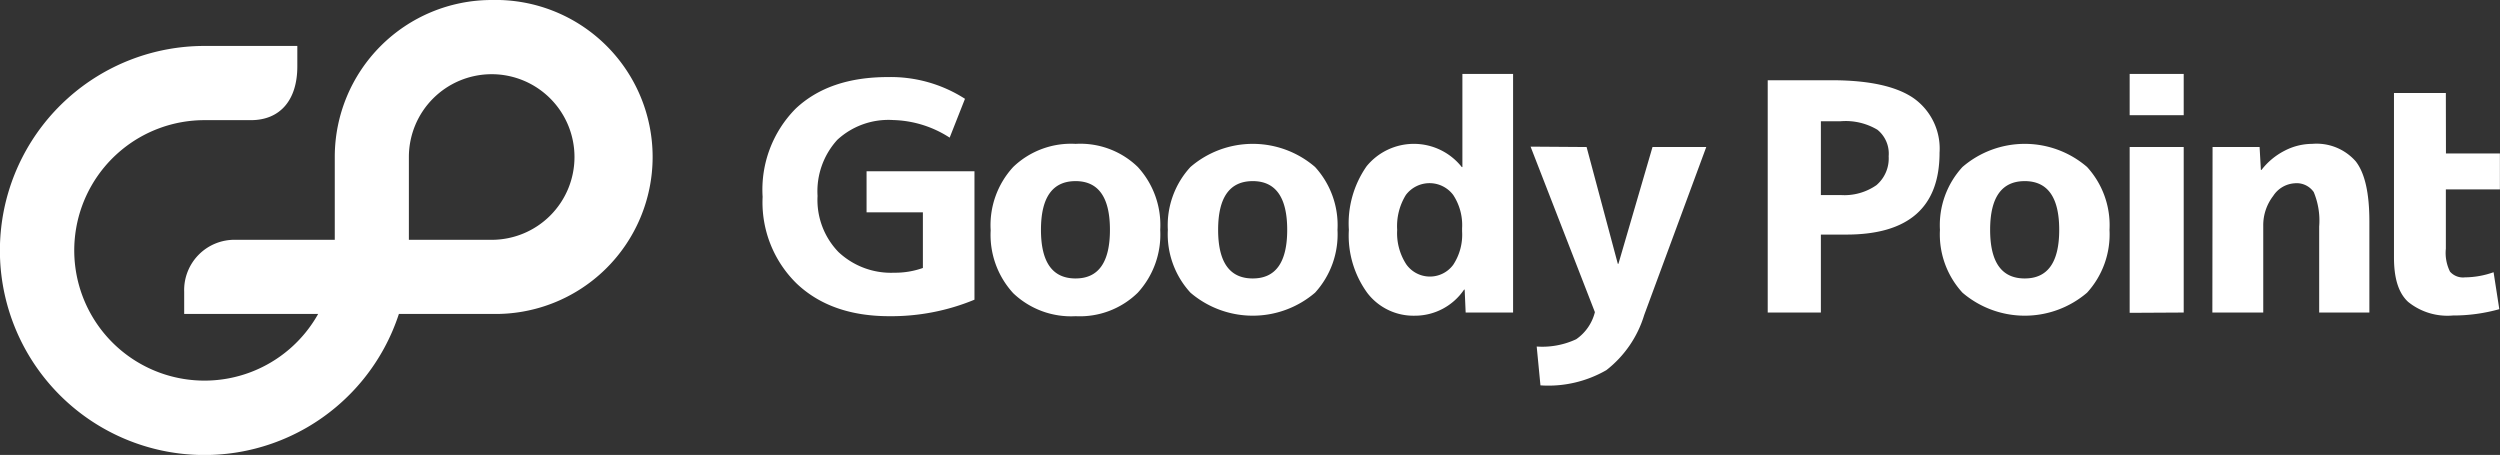 <svg xmlns="http://www.w3.org/2000/svg" viewBox="0 0 253.01 46.04"><rect x="0" y="0" width="253.01" height="46.04" fill="#333333" stroke="none"/><defs><style>.cls-1{fill:#fff;}</style></defs><title>gp_logo</title><g id="レイヤー_2" data-name="レイヤー 2"><g id="レイヤー_1-2" data-name="レイヤー 1"><path class="cls-1" d="M90.41,12.15a7.63,7.63,0,0,0-5.67,2,7.72,7.72,0,0,0-2,5.68,7.57,7.57,0,0,0,2.11,5.67A7.76,7.76,0,0,0,90.5,27.6a8.4,8.4,0,0,0,2.9-.48V21.49H87.7V17.33H98.62v13A22,22,0,0,1,90,32q-5.86,0-9.34-3.27a11.49,11.49,0,0,1-3.48-8.81A11.65,11.65,0,0,1,80.52,11Q83.91,7.8,89.86,7.8A13.9,13.9,0,0,1,97.66,10l-1.55,3.93A11,11,0,0,0,90.41,12.15Z"/><path class="cls-1" d="M102.54,16.9a8.44,8.44,0,0,1,6.32-2.34,8.35,8.35,0,0,1,6.29,2.34,8.69,8.69,0,0,1,2.27,6.36,8.72,8.72,0,0,1-2.27,6.36A8.38,8.38,0,0,1,108.86,32a8.47,8.47,0,0,1-6.32-2.33,8.72,8.72,0,0,1-2.28-6.36A8.69,8.69,0,0,1,102.54,16.9Zm6.32,11.28q3.47,0,3.47-4.92t-3.47-4.93q-3.51,0-3.51,4.93T108.86,28.18Z"/><path class="cls-1" d="M120.48,16.9a9.66,9.66,0,0,1,12.61,0,8.73,8.73,0,0,1,2.27,6.36,8.76,8.76,0,0,1-2.27,6.36,9.7,9.7,0,0,1-12.61,0,8.73,8.73,0,0,1-2.29-6.36A8.7,8.7,0,0,1,120.48,16.9Zm6.31,11.28q3.48,0,3.48-4.92t-3.48-4.93q-3.51,0-3.51,4.93T126.79,28.18Z"/><path class="cls-1" d="M153.13,7.48V31.63h-4.8l-.1-2.32h-.06a6,6,0,0,1-5,2.64,5.87,5.87,0,0,1-4.79-2.3,9.87,9.87,0,0,1-1.87-6.39,10.1,10.1,0,0,1,1.8-6.44,6.18,6.18,0,0,1,9.63.09H148V7.48ZM141.4,23.26a5.79,5.79,0,0,0,.92,3.49,2.93,2.93,0,0,0,4.75.05,5.53,5.53,0,0,0,.9-3.38V23.1a5.55,5.55,0,0,0-.9-3.37,3,3,0,0,0-4.79,0A6,6,0,0,0,141.4,23.26Z"/><path class="cls-1" d="M160.57,14.88l3.16,11.82h.06l3.45-11.82h5.44l-6.28,17a11.17,11.17,0,0,1-3.83,5.58A11.76,11.76,0,0,1,155.9,39l-.38-3.93a8.11,8.11,0,0,0,4-.74,4.72,4.72,0,0,0,1.89-2.74l-6.51-16.75Z"/><path class="cls-1" d="M184.28,23.74v7.89H178.9V8.12h6.45c3.79,0,6.57.61,8.32,1.82a6.25,6.25,0,0,1,2.62,5.52q0,8.28-9.43,8.28Zm0-4h2a5.68,5.68,0,0,0,3.62-1,3.55,3.55,0,0,0,1.24-2.93A3.1,3.1,0,0,0,190,13.13a6.29,6.29,0,0,0-3.72-.86h-2Z"/><path class="cls-1" d="M198.61,16.9a9.66,9.66,0,0,1,12.61,0,8.73,8.73,0,0,1,2.27,6.36,8.76,8.76,0,0,1-2.27,6.36,9.7,9.7,0,0,1-12.61,0,8.72,8.72,0,0,1-2.28-6.36A8.69,8.69,0,0,1,198.61,16.9Zm6.31,11.28q3.48,0,3.48-4.92t-3.48-4.93q-3.51,0-3.51,4.93T204.92,28.18Z"/><path class="cls-1" d="M215.53,11.66V7.48H221v4.18Zm0,20V14.88H221V31.63Z"/><path class="cls-1" d="M223.92,14.88h4.76l.13,2.32h.06a6.94,6.94,0,0,1,2.31-1.93,6.08,6.08,0,0,1,2.82-.71,5.27,5.27,0,0,1,4.41,1.77q1.38,1.77,1.38,6.06v9.24h-5.08v-8.7a7.51,7.51,0,0,0-.55-3.49,2.1,2.1,0,0,0-1.94-.89,2.79,2.79,0,0,0-2.17,1.29,4.84,4.84,0,0,0-1,3v8.79h-5.15Z"/><path class="cls-1" d="M247.54,15.53H253v3.64h-5.47v6a4.25,4.25,0,0,0,.42,2.32,1.75,1.75,0,0,0,1.51.58,8.85,8.85,0,0,0,2.9-.52l.58,3.74a17.3,17.3,0,0,1-4.7.64,6.33,6.33,0,0,1-4.53-1.38c-1-.93-1.43-2.43-1.43-4.51V9.41h5.25Z"/><path class="cls-1" d="M49.76,0A15.88,15.88,0,0,0,33.88,15.89v8.38h-10a5.09,5.09,0,0,0-5.24,5.25v2.25H32.2A13.18,13.18,0,1,1,20.69,12.16h4.7c3,0,4.7-2.08,4.7-5.43V4.65h-9.4A20.7,20.7,0,1,0,40.37,31.77h9.39A15.89,15.89,0,1,0,49.76,0Zm0,24.27H41.38V15.89a8.38,8.38,0,1,1,8.38,8.38Z"/></g></g></svg>